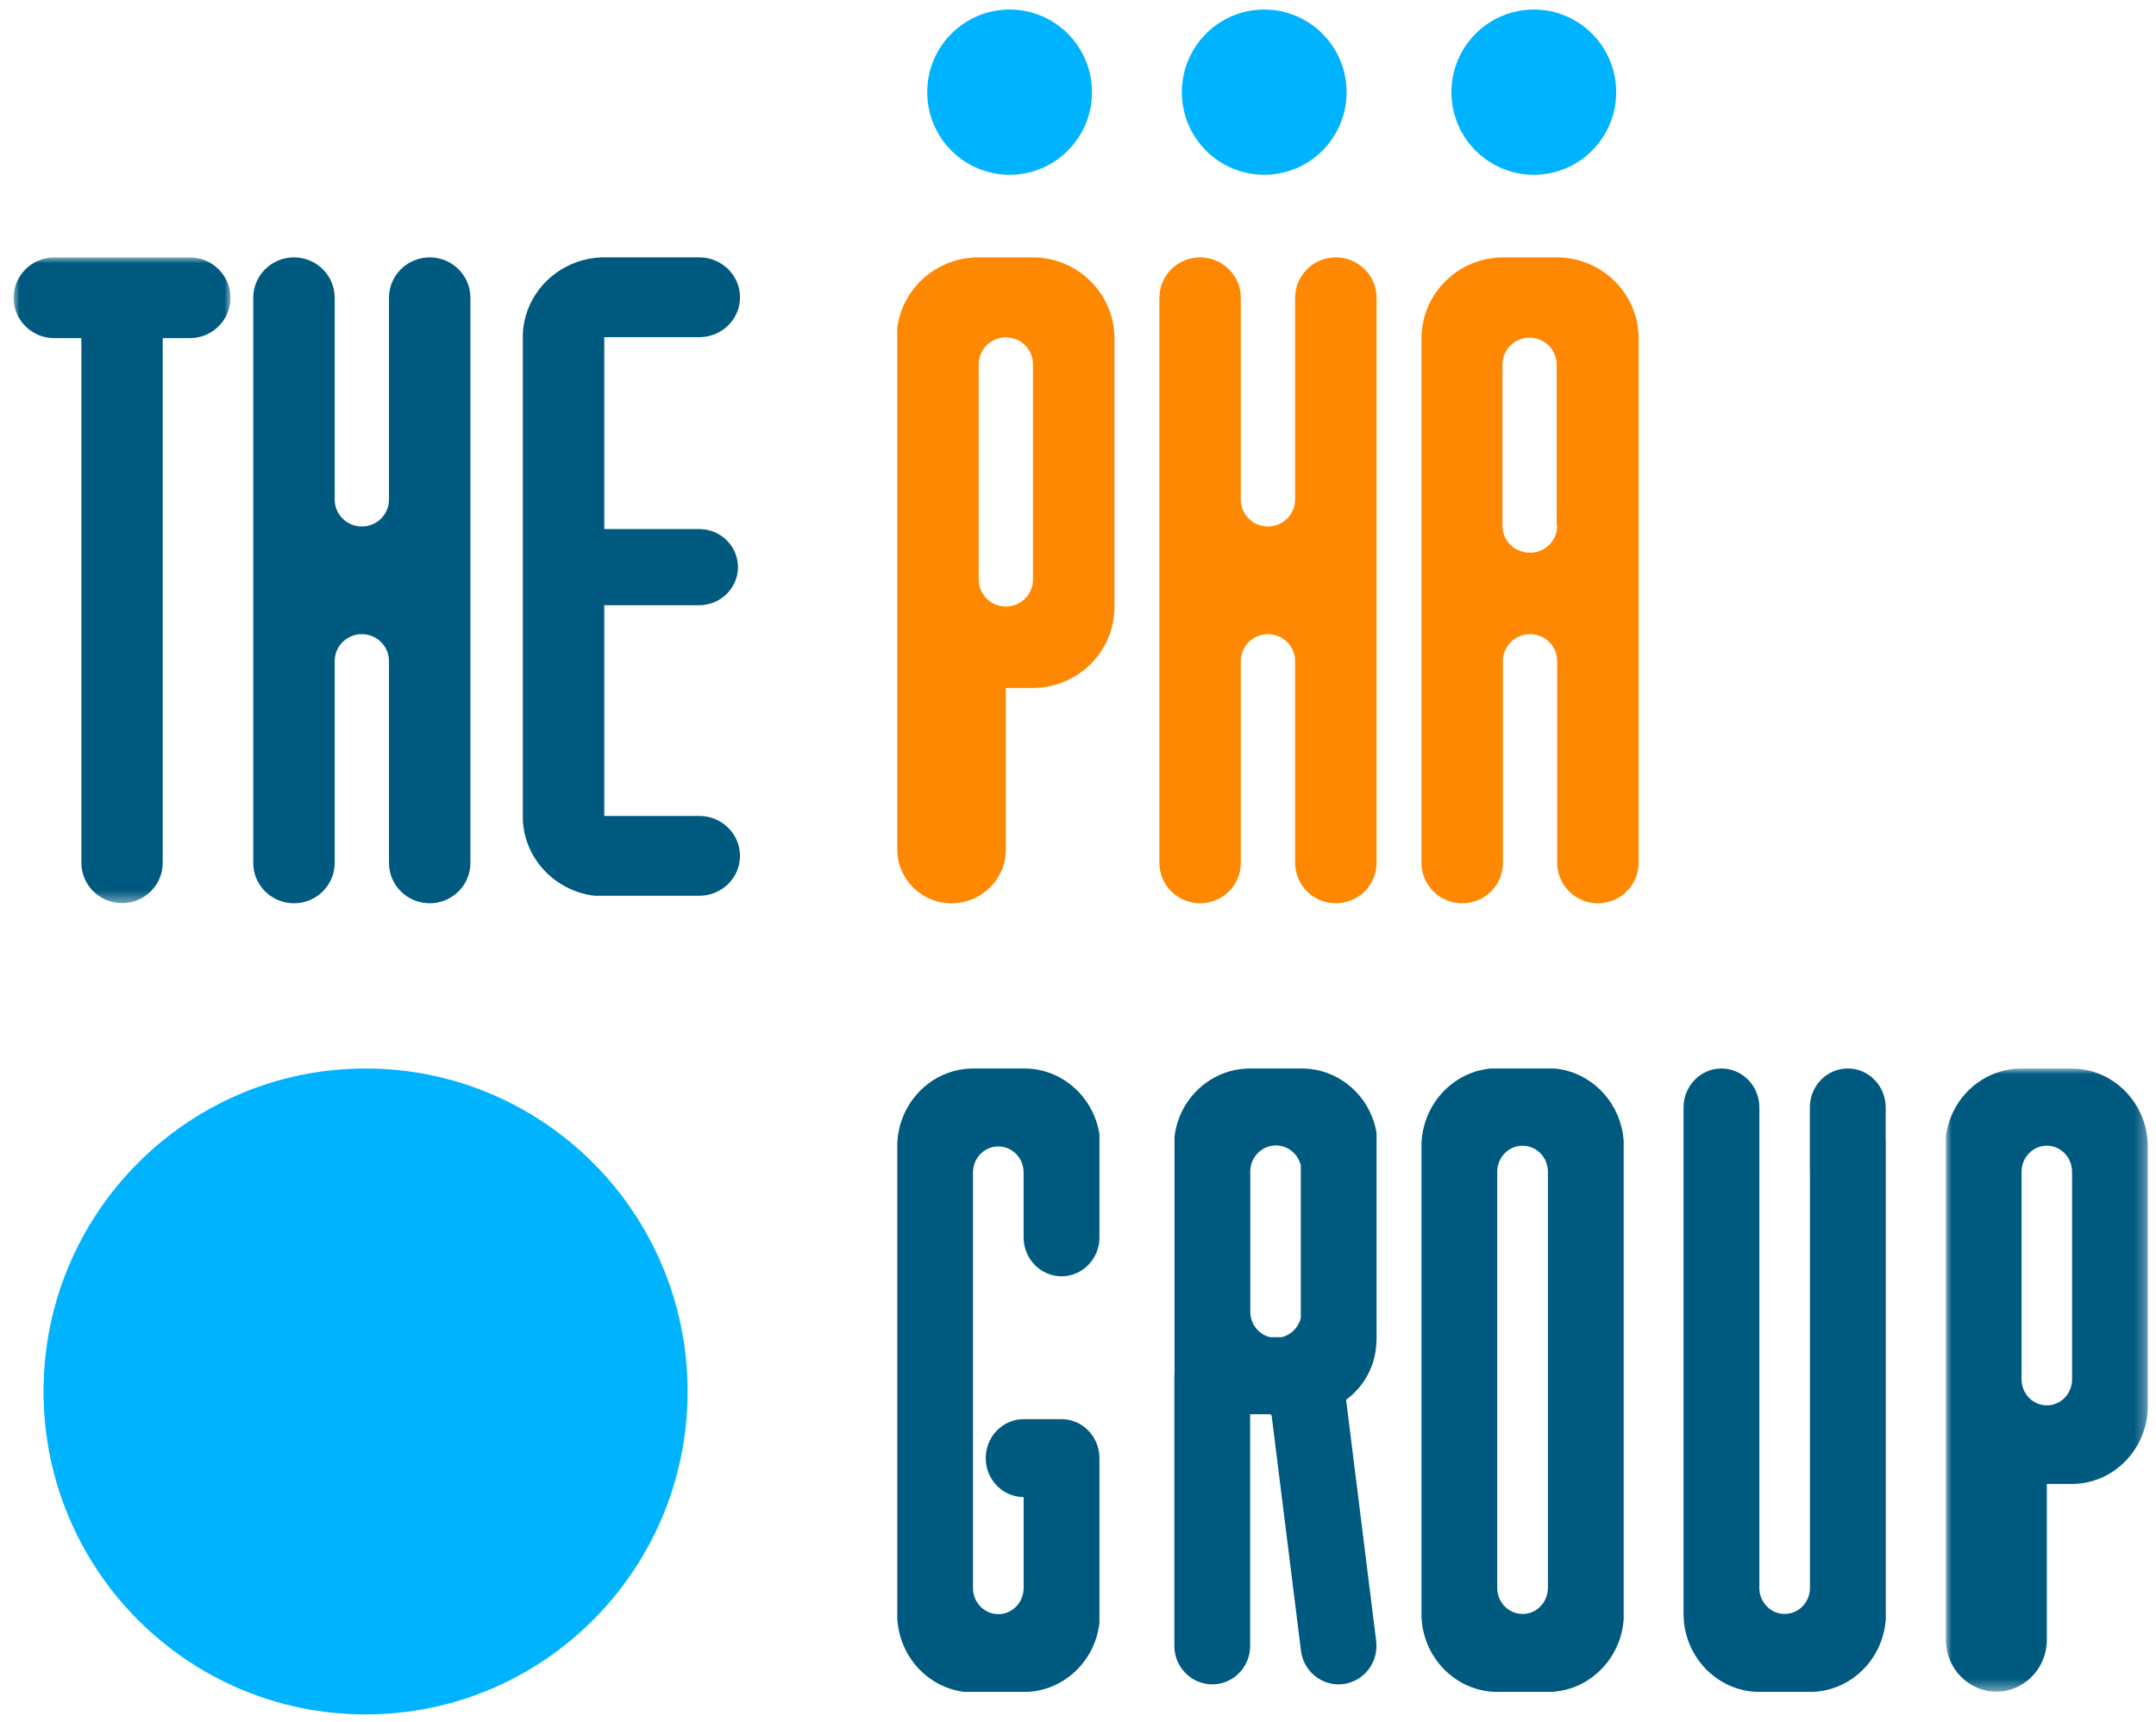 <svg enable-background="new 0 0 189 151" height="151" viewBox="0 0 189 151" width="189" xmlns="http://www.w3.org/2000/svg" xmlns:xlink="http://www.w3.org/1999/xlink"><mask id="a" height="56.61" maskUnits="userSpaceOnUse" width="19.016" x=".529" y=".618"><path d="m.529 57.228v-56.61h19.016v56.61z" fill="#fff"/></mask><mask id="b" height="54.628" maskUnits="userSpaceOnUse" width="17.702" x="-1.187" y="-.109"><path d="m16.515 54.519v-54.628h-17.702v54.628z" fill="#fff"/></mask><g transform="translate(.663)"><path d="m135.843 46.099c0 .579-.21 1.11-.56 1.521-.013.014-.024.027-.036.041-.007.007-.015.015-.02.022-.005.004-.009.007-.011.012-.004.003-.008.007-.012.01-.007.008-.013.016-.021.023-.006.007-.013.014-.02.021-.005.004-.008.008-.012.012-.006.006-.012.012-.019.018-.003.003-.008.008-.013.013-.004.003-.006.007-.01.01-.009.007-.016.015-.023.021-.005.004-.007.007-.011.01-.013.012-.026.024-.04.036-.003.002-.006.005-.008.007-.009.007-.017.014-.024.02-.004.004-.009.007-.013.01-.001.002-.005.004-.007.007-.004.003-.009.006-.012.009-.002.001-.003.002-.004.004-.004.003-.008.005-.011.008-.006.005-.015.011-.02.017-.005.002-.009.005-.013.009-.014.011-.028.022-.043.033-.004.002-.008.005-.013.008l-.013.01c-.004.003-.006.005-.011.008-.01.006-.018.012-.025.019-.004.003-.009.005-.014.008-.004.002-.006.004-.01.007-.017.011-.032.021-.05.032-.002.002-.006.004-.01.007-.002.002-.006.003-.008.005-.004.002-.009.005-.014.008-.039.024-.078.047-.12.07-.004.002-.009.004-.013.007-.004.002-.008.004-.011.006-.02.01-.039.02-.059.029-.005.002-.01.004-.015.007-.023.011-.048.022-.071.033-.008.003-.017.008-.026.011-.01.004-.02.009-.031.014-.004.001-.009.003-.014.005-.035.014-.068.026-.104.039-.004.001-.009.003-.014.004-.037.013-.076.025-.115.036-.005.001-.01.002-.013.004-.033.009-.065.018-.101.025-.005.001-.01.003-.016.003-.005.001-.01.002-.015.004-.006.001-.013.002-.019.003-.003.001-.01.002-.013.003-.007.001-.013.002-.019.004-.005 0-.009.001-.014.003-.026.005-.052.01-.078.013-.005.001-.01.001-.014.002-.007 0-.013.001-.02.002-.003.001-.009.001-.013.002-.013.002-.024.003-.034.004-.005.001-.01.001-.014.002-.001 0-.006 0-.009.001-.004 0-.01.001-.014.001-.006 0-.012.001-.016.001-.005 0-.011.001-.018.002-.016.001-.031.002-.048.004-.008 0-.016 0-.023.001-.003 0-.006 0-.008 0-.011 0-.022.001-.033.002-.006 0-.011 0-.016 0s-.011 0-.017 0c-.008 0-.016 0-.023 0-.013.001-.026.001-.041.001-.005 0-.011 0-.017 0-.01 0-.02 0-.028 0-.013 0-.026-.001-.04-.001-.003 0-.006 0-.01 0-.006 0-.012 0-.017 0-.027-.001-.057-.002-.083-.004-.009 0-.018-.001-.025-.002-.034-.002-.068-.006-.101-.01-.008-.001-.016-.001-.024-.003-.006 0-.012-.001-.02-.002-.005 0-.008-.001-.015-.002-.006 0-.011-.002-.018-.003-.016-.002-.031-.005-.046-.007-.008-.001-.015-.002-.023-.004-.043-.008-.088-.018-.133-.03-.006-.001-.013-.002-.018-.004-.014-.004-.028-.007-.043-.012-.005-.001-.01-.003-.015-.004-.007-.001-.014-.004-.02-.006-.006-.001-.012-.003-.018-.004 0-.001-.002-.001-.002-.001-.008-.002-.015-.005-.021-.007-.007-.001-.016-.004-.021-.006-.004-.001-.005-.001-.008-.002-.005-.002-.01-.003-.016-.005-.007-.003-.015-.005-.022-.008-.004-.001-.008-.003-.014-.005s-.012-.005-.02-.007c-.004-.001-.008-.002-.013-.005-.008-.002-.014-.005-.022-.007-.003-.001-.007-.003-.011-.005-.004-.001-.009-.003-.013-.005-.003-.001-.005-.002-.007-.002-.005-.002-.011-.004-.016-.006-.007-.002-.013-.005-.021-.008-.006-.003-.012-.006-.021-.009-.006-.003-.014-.006-.02-.009-.001 0-.002-.001-.003-.001-.005-.002-.01-.005-.017-.007-.009-.004-.019-.009-.03-.014-.003-.002-.008-.004-.013-.006-.003-.001-.004-.002-.009-.004-.004-.002-.007-.004-.012-.006-.003-.001-.008-.003-.009-.004-.005-.002-.01-.004-.014-.007-.006-.003-.012-.006-.018-.009-.004-.002-.008-.004-.011-.006-.006-.003-.013-.006-.018-.008-.001 0-.002-.001-.003-.002-.005-.002-.011-.005-.016-.008-.003-.002-.005-.002-.008-.004-.005-.002-.009-.004-.014-.006-.001-.001-.004-.003-.007-.004-.006-.003-.012-.007-.019-.01 0 0 0-.001-.001-.001-.003-.003-.01-.005-.015-.009-.003-.001-.007-.004-.011-.006-.001-.001-.005-.003-.007-.004l-.011-.006c-.005-.002-.009-.005-.013-.008-.006-.004-.013-.007-.018-.011-.004-.001-.009-.004-.013-.006-.003-.002-.005-.004-.008-.005-.004-.002-.008-.004-.012-.007-.005-.004-.011-.007-.017-.01-.004-.003-.01-.006-.014-.009-.006-.003-.009-.007-.014-.01-.008-.004-.014-.009-.021-.014-.005-.003-.01-.007-.017-.01-.003-.002-.007-.005-.009-.008-.005-.003-.012-.008-.018-.011-.004-.002-.007-.005-.011-.008s-.006-.005-.01-.007c-.005-.003-.007-.005-.01-.008-.005-.002-.006-.004-.01-.005-.002-.003-.006-.006-.01-.009-.003-.002-.006-.003-.008-.005-.004-.003-.008-.005-.011-.008-.003-.002-.007-.004-.009-.007-.004-.003-.008-.005-.011-.008-.005-.004-.01-.007-.015-.012s-.011-.009-.017-.013c-.005-.004-.01-.008-.014-.012-.004-.002-.008-.005-.01-.008-.004-.002-.009-.005-.011-.008-.001-.002-.003-.003-.005-.005-.005-.003-.01-.007-.014-.012-.002 0-.002-.003-.005-.003-.005-.004-.01-.009-.015-.014 0 0-.001 0-.002-.001-.005-.005-.01-.01-.016-.015-.005-.004-.01-.008-.015-.013-.003-.002-.005-.005-.009-.007-.003-.004-.007-.008-.012-.012-.006-.005-.011-.01-.017-.016 0 0-.002-.001-.002-.001-.006-.005-.011-.011-.016-.016-.006-.005-.012-.011-.017-.016 0-.001 0-.001-.001-.002-.005-.004-.009-.009-.015-.014-.003-.001-.004-.003-.005-.005-.004-.004-.008-.008-.011-.011-.003-.002-.004-.004-.007-.006-.003-.004-.007-.008-.011-.012-.001-.001-.002-.003-.005-.004-.003-.005-.007-.01-.012-.014-.001-.001-.001-.001-.001-.001-.005-.005-.01-.011-.015-.017 0 0-.001 0-.003-.001-.003-.005-.01-.011-.015-.017-.004-.006-.009-.011-.014-.017-.003-.001-.003-.002-.003-.004-.005-.005-.01-.01-.013-.014-.002-.001-.002-.003-.004-.005-.004-.004-.008-.008-.011-.013-.007-.007-.013-.015-.02-.023-.004-.005-.008-.009-.011-.014-.002-.001-.004-.003-.004-.005-.005-.005-.009-.01-.014-.016-.003-.005-.008-.011-.013-.018 0-.001-.003-.001-.003-.003-.004-.005-.008-.011-.013-.016-.004-.007-.009-.014-.014-.02-.004-.006-.009-.012-.014-.018-.008-.012-.017-.023-.025-.035-.003-.006-.007-.012-.012-.018 0-.001-.001-.001-.001-.002-.003-.003-.005-.007-.009-.011-.001-.004-.005-.008-.007-.012-.005-.008-.01-.016-.017-.024-.003-.006-.007-.012-.011-.017-.018-.028-.035-.058-.053-.087-.003-.005-.005-.011-.009-.016-.002-.005-.006-.011-.009-.017-.003-.005-.006-.009-.007-.014-.002-.003-.005-.006-.006-.01-.001 0-.001-.001-.003-.001-.002-.006-.006-.013-.01-.02-.007-.012-.013-.026-.021-.039-.002-.005-.003-.009-.006-.013-.002-.003-.004-.008-.006-.011-.006-.014-.014-.029-.021-.043-.019-.038-.034-.077-.051-.117-.003-.005-.004-.01-.006-.015-.004-.01-.008-.02-.011-.029-.005-.013-.009-.026-.015-.039-.005-.015-.01-.031-.015-.046-.004-.008-.006-.015-.009-.023-.005-.016-.01-.031-.014-.046-.002-.006-.003-.013-.006-.019-.002-.01-.005-.019-.007-.028-.003-.008-.005-.015-.008-.024-.002-.008-.005-.016-.006-.025-.047-.183-.071-.376-.071-.574v-14.142c0-1.302 1.064-2.357 2.378-2.357.097 0 .191.005.284.017.746.087 1.388.519 1.757 1.13.002.004.005.008.007.012.21.352.329.761.329 1.198v14.138zm-.031-23.534h-4.691c-3.962 0-7.173 3.184-7.173 7.111v45.978c0 1.955 1.599 3.539 3.568 3.539 1.972 0 3.571-1.584 3.571-3.539v-17.696c0-1.303 1.064-2.359 2.379-2.359s2.38 1.057 2.38 2.359v17.696c0 1.955 1.598 3.539 3.568 3.539s3.57-1.584 3.57-3.539v-45.978c.001-3.927-3.21-7.111-7.172-7.111z" fill="#ff8802"/><path d="m15.98.618h-2.377-7.13-2.378c-1.969 0-3.566 1.584-3.566 3.538s1.597 3.538 3.566 3.538h2.377v45.995c0 1.954 1.596 3.539 3.565 3.539s3.565-1.585 3.565-3.539v-45.995h2.377c1.969 0 3.565-1.584 3.565-3.538s-1.595-3.538-3.564-3.538" fill="#005a7f" mask="url(#a)" transform="translate(0 21.952)"/><path d="m89.892 50.813c0 1.303-1.065 2.359-2.379 2.359s-2.38-1.056-2.38-2.359v-18.875c0-1.303 1.066-2.36 2.38-2.36s2.379 1.057 2.379 2.36zm-.032-28.248h-4.76c-3.63 0-6.63 2.675-7.106 6.146v45.763c0 2.605 2.132 4.719 4.76 4.719s4.76-2.113 4.76-4.719v-14.157h2.347c3.96 0 7.172-3.184 7.172-7.111v-23.529c-.001-3.928-3.213-7.112-7.173-7.112z" fill="#ff8802"/><path d="m60.638 71.539h-8.329v-18.478h8.313c1.881 0 3.407-1.496 3.407-3.339 0-1.844-1.526-3.339-3.407-3.339h-8.31v-.497h-.003v-16.325h8.329c1.493 0 2.771-.897 3.305-2.171.171-.409.266-.857.266-1.327 0-1.932-1.599-3.498-3.57-3.498h-8.549c-.738.024-1.447.158-2.112.385-2.7.919-4.666 3.375-4.808 6.3v42.651c.169 3.438 2.858 6.229 6.296 6.634h9.171c1.972 0 3.57-1.566 3.57-3.499 0-.49-.103-.956-.289-1.38-.545-1.245-1.808-2.117-3.28-2.117" fill="#005a7f"/><path d="m120.01 26.104v49.549c0 1.955-1.6 3.539-3.572 3.539-1.97 0-3.568-1.584-3.568-3.539v-17.695c0-1.303-1.065-2.359-2.38-2.359-1.313 0-2.38 1.057-2.38 2.359v17.696c0 1.955-1.598 3.539-3.568 3.539-1.973 0-3.57-1.584-3.57-3.539v-49.55c0-1.954 1.598-3.539 3.57-3.539 1.971 0 3.568 1.585 3.568 3.539v17.697c0 1.303 1.066 2.359 2.38 2.359s2.38-1.057 2.38-2.359v-17.697c0-1.954 1.599-3.539 3.568-3.539 1.972 0 3.572 1.585 3.572 3.539" fill="#ff8802"/><path d="m40.575 26.104v49.549c0 1.955-1.598 3.539-3.57 3.539-1.971 0-3.569-1.584-3.569-3.539v-17.695c0-1.303-1.066-2.359-2.38-2.359s-2.379 1.057-2.379 2.359v17.696c0 1.955-1.599 3.539-3.57 3.539s-3.57-1.584-3.57-3.539v-49.55c0-1.954 1.599-3.539 3.57-3.539s3.57 1.585 3.57 3.539v17.697c0 1.303 1.065 2.359 2.379 2.359s2.38-1.057 2.38-2.359v-17.697c0-1.954 1.598-3.539 3.569-3.539s3.57 1.585 3.57 3.539" fill="#005a7f"/><path d="m59.612 121.993c0 15.637-12.638 28.314-28.229 28.314-15.59 0-28.229-12.678-28.229-28.314s12.638-28.314 28.229-28.314 28.229 12.677 28.229 28.314" fill="#00b3fe"/><path d="m80.62 8.08c0-4.001 3.233-7.244 7.222-7.244s7.221 3.243 7.221 7.244c0 4-3.233 7.243-7.221 7.243s-7.222-3.243-7.222-7.243" fill="#00b3fe"/><path d="m102.94 8.08c0-4.001 3.233-7.244 7.22-7.244 3.989 0 7.223 3.243 7.223 7.244 0 4-3.233 7.243-7.223 7.243-3.986-.001-7.22-3.243-7.22-7.243" fill="#00b3fe"/><path d="m126.573 8.08c0-4.001 3.233-7.244 7.222-7.244s7.221 3.243 7.221 7.244c0 4-3.232 7.243-7.221 7.243s-7.222-3.243-7.222-7.243" fill="#00b3fe"/><g fill="#005a7f"><path d="m9.875 27.141c0 1.257-.989 2.277-2.212 2.277-1.222 0-2.214-1.021-2.214-2.277v-18.208c0-1.258.992-2.277 2.214-2.277 1.223 0 2.212 1.02 2.212 2.277zm-.03-27.25h-4.425c-3.376 0-6.166 2.581-6.607 5.928v44.148c0 2.513 1.981 4.552 4.425 4.552s4.426-2.039 4.426-4.552v-13.658h2.182c3.683 0 6.67-3.072 6.67-6.859v-22.699c-.001-3.788-2.988-6.86-6.671-6.86z" mask="url(#b)" transform="translate(171.104 93.793)"/><path d="m108.938 102.706c0-.048.002-.097.007-.145.013-.221.059-.434.129-.633.229-.644.735-1.152 1.374-1.377.2-.07.41-.112.632-.124.035-.001.069-.001.104-.001.033 0 .067 0 .102.001.193.01.38.043.557.097.69.217 1.238.761 1.469 1.452.007.022.015.044.021.064.013.045.025.088.035.133v8.822 4.549c-.198.844-.858 1.505-1.691 1.694h-.979c-.961-.217-1.69-1.058-1.751-2.083-.005-.048-.007-.095-.007-.142v-1.927-10.38zm11.061 14.843c.007-.084.011-.168.011-.255v-17.976c-.056-.338-.138-.666-.241-.986-.854-2.634-3.256-4.557-6.113-4.653h-4.956c-.688.024-1.349.152-1.966.372-2.368.836-4.131 2.99-4.436 5.598v20.654c-.01.104-.014.207-.014.31v23.687c0 1.863 1.487 3.373 3.322 3.373.278 0 .549-.034.807-.1.008-.003.015-.005.022-.005 1.434-.374 2.492-1.696 2.492-3.269v-20.311h1.809l.012.095c.02-.004.04-.008.061-.011v.011l2.574 20.639c.212 1.706 1.642 2.952 3.292 2.952.138 0 .278-.01.421-.028.131-.016.259-.041.385-.072.005-.001.013-.004.019-.006 1.604-.412 2.688-1.984 2.475-3.692l-2.637-21.157c1.589-1.157 2.633-3.038 2.661-5.17z"/><path d="m92.395 111.897c1.835 0 3.324-1.53 3.324-3.416v-9.041c-.056-.36-.139-.711-.249-1.05-.855-2.668-3.258-4.612-6.116-4.712h-4.917c-.687.024-1.347.155-1.967.375-2.513.898-4.344 3.298-4.476 6.153v41.647c.158 3.356 2.661 6.08 5.862 6.478h5.594c1.546-.086 2.954-.712 4.044-1.698.897-.812 1.583-1.866 1.955-3.065.1-.321.177-.652.231-.992.014-.097.026-.195.038-.293v-14.446c0-.03 0-.059-.002-.088 0-.01 0-.021-.001-.031-.062-1.831-1.524-3.296-3.321-3.296h-.021-3.301c-1.836 0-3.324 1.529-3.324 3.415s1.488 3.415 3.324 3.415v7.715c0 .005 0 .01.001.015v.25c0 .813-.415 1.528-1.04 1.932v.001c-.005.002-.01.006-.016.01-.008.005-.016.01-.024.015-.004.003-.008.005-.013.008-.143.086-.296.157-.457.21-.006.002-.011.003-.017.005s-.011.003-.018.005c-.011.003-.022.008-.034.012-.006 0-.012.001-.017.004-.012.003-.023.006-.036.01-.017.005-.035.01-.053.013-.005.001-.012.003-.018.004-.005.001-.011.002-.016.004-.001 0-.002 0-.004 0-.005.002-.011.002-.016.005-.006 0-.012.001-.018.003s-.012.002-.018.004c-.006 0-.012.003-.018.003-.012.002-.024.004-.035.006 0 0-.001 0-.002.001-.005 0-.01.001-.015.002-.008 0-.016.002-.023.004-.011.001-.022.001-.033.004-.005.001-.012.002-.018.002h-.002c-.005.002-.011.002-.017.002-.006.002-.013.002-.019.002-.005.001-.012.001-.018.001-.012.003-.022.004-.034.005-.004 0-.009 0-.014 0-.003 0-.007 0-.01.001-.011 0-.022.002-.033.003-.007 0-.014 0-.021 0-.013.001-.025.001-.037.001-.019 0-.038 0-.057 0-.006 0-.012 0-.018 0-.005 0-.01 0-.015 0-.004 0-.009 0-.013 0s-.009 0-.012 0c-.004 0-.009 0-.014 0-.004 0-.009 0-.014 0-1.186-.046-2.133-1.049-2.133-2.278v-36.446c.001-1.259.994-2.278 2.219-2.278s2.218 1.02 2.218 2.278v5.807c.06 1.829 1.526 3.3 3.325 3.3"/><path d="m132.807 141.5c-.014 0-.028 0-.043 0-.004 0-.007 0-.012-.001-1.199-.031-2.164-1.04-2.164-2.282v-36.487c.002-1.261.996-2.282 2.222-2.282h.019c1.217.01 2.202 1.027 2.203 2.282v36.487c0 .817-.415 1.532-1.042 1.937l-.016.01c-.007.006-.016.01-.022.015-.005.002-.01.004-.014.008-.272.165-.582.271-.912.304-.066.006-.136.011-.203.011-.008-.002-.013-.002-.016-.002m8.851-41.627c-.005-.055-.011-.109-.017-.164-.011-.098-.024-.194-.039-.292-.471-3.005-2.837-5.357-5.798-5.719-.062-.007-.124-.014-.186-.02h-5.604c-.062.006-.123.013-.187.02-.482.061-.952.172-1.397.331-.84.301-1.603.768-2.251 1.364-1.296 1.188-2.138 2.887-2.226 4.789 0 .013 0 .027-.001.041-.004.056-.004.112-.005.168v41.204c.001.056.001.111.005.168.001.014.001.027.001.04.086 1.884.912 3.569 2.184 4.756.02.018.038.034.056.052.007.005.01.01.016.013.643.582 1.395 1.04 2.222 1.335.579.208 1.193.334 1.831.369.025.001.048.004.073.004h4.968c.022 0 .046-.003.069-.004 1.544-.085 2.948-.708 4.038-1.692.002 0 .005-.002.006-.004 0 0 0-.001.001-.001 1.139-1.03 1.934-2.45 2.186-4.059.015-.097.028-.194.039-.293.006-.055.012-.108.017-.163.006-.062.011-.126.015-.19v-41.863c-.005-.063-.01-.127-.016-.19"/><path d="m164.65 100.062v41.864c-.002.023-.004.045-.005.068-.004.04-.007.081-.01.122-.005.055-.011.108-.018.162-.012.1-.023.197-.039.294-.251 1.608-1.046 3.028-2.185 4.059 0 .001-.001.001-.002.001l-.004.004c-.697.629-1.522 1.109-2.429 1.398-.512.162-1.051.264-1.61.293-.022.002-.047.003-.071.005h-4.967c-.024-.002-.049-.003-.072-.005-.563-.029-1.107-.132-1.623-.298-.071-.021-.141-.046-.209-.069-.827-.296-1.579-.754-2.222-1.336-.005-.003-.01-.008-.015-.013-.019-.019-.037-.034-.056-.052-1.272-1.187-2.1-2.872-2.184-4.756-.002-.013-.003-.026-.003-.041-.001-.056-.004-.111-.005-.167v-44.5c0-1.888 1.488-3.417 3.324-3.417.477 0 .929.104 1.339.291 1.169.527 1.984 1.729 1.984 3.126v5.568c-.002.035-.002.071-.002.106v36.449c0 1.239.962 2.248 2.161 2.279h.012.005c.012 0 .024.001.037.001.004 0 .01 0 .015-.001.068 0 .136-.004.203-.01.331-.032.64-.141.911-.305.005-.003.01-.005.014-.007.007-.005.016-.01.023-.015.006-.004.011-.009.017-.012.573-.37.969-1.001 1.031-1.732.006-.066.008-.132.008-.199v-36.449c0-.066-.002-.132-.008-.197v-5.478c0-1.399.82-2.604 1.991-3.13.408-.185.857-.287 1.332-.287 1.834 0 3.324 1.529 3.324 3.417v2.9c.004.025.006.047.008.069"/></g></g></svg>
